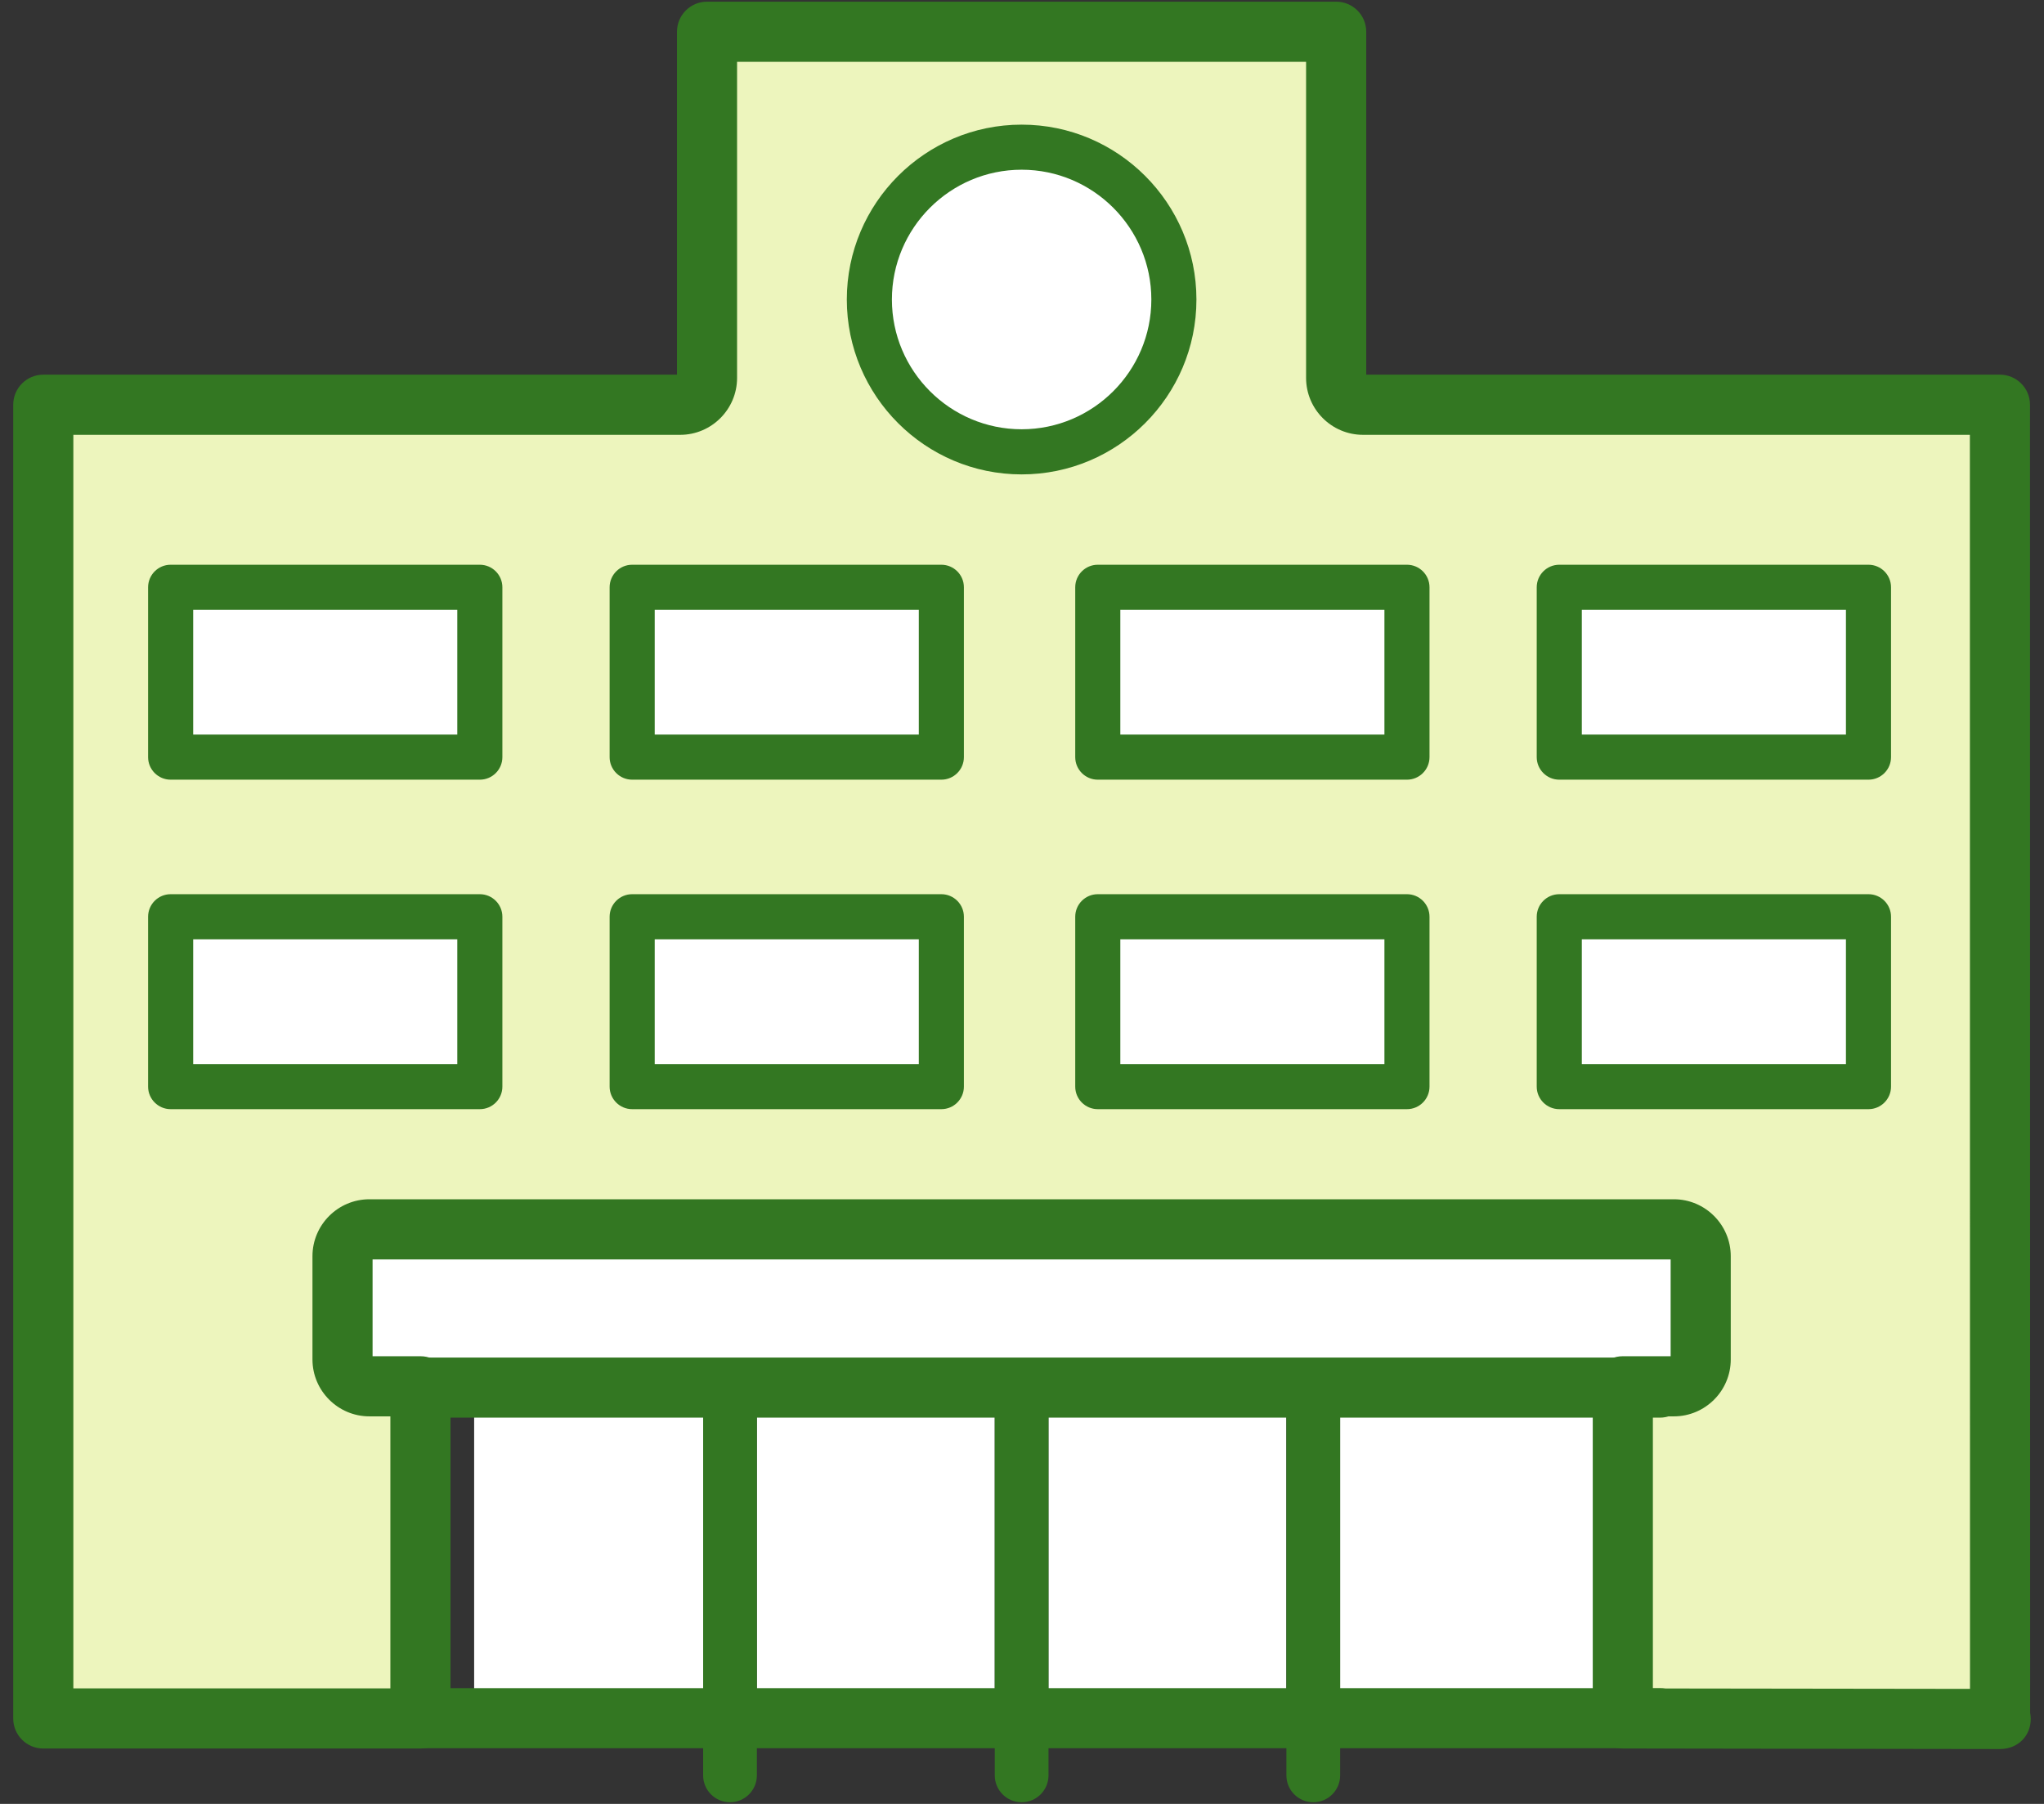 <?xml version="1.0" encoding="utf-8"?>
<!-- Generator: Adobe Illustrator 15.0.0, SVG Export Plug-In  -->
<!DOCTYPE svg PUBLIC "-//W3C//DTD SVG 1.1//EN" "http://www.w3.org/Graphics/SVG/1.1/DTD/svg11.dtd">
<svg version="1.1"
	 xmlns="http://www.w3.org/2000/svg" xmlns:xlink="http://www.w3.org/1999/xlink" xmlns:a="http://ns.adobe.com/AdobeSVGViewerExtensions/3.0/"
	 x="0px" y="0px" width="68px" height="60px" viewBox="-0.44 -0.056 68 60" enable-background="new -0.44 -0.056 68 60"
	 xml:space="preserve">
<rect x="-0.44" y="-0.056" width="68" height="60" fill="#333333" stroke="none"/>
<defs>
</defs>
<rect x="10.56" y="40.944" fill="#FFFFFF" width="46" height="5"/>
<rect x="15.334" y="46.054" fill="#FFFFFF" width="7.618" height="11.048"/>
<rect x="24.739" y="46.054" fill="#FFFFFF" width="7.914" height="11.048"/>
<rect x="34.44" y="46.054" fill="#FFFFFF" width="7.914" height="11.048"/>
<rect x="44.143" y="46.054" fill="#FFFFFF" width="8.617" height="11.048"/>
<path fill="#EDF5BD" d="M66.099,57.119l-12.551-0.018V46.054h1.698c0.492,0,0.893-0.399,0.893-0.894v-3.433
	c0-0.493-0.4-0.894-0.893-0.894H11.85c-0.494,0-0.895,0.4-0.895,0.894v3.433c0,0.494,0.4,0.894,0.895,0.894h1.697v11.048H1V13.406
	h21.188c0.494,0,0.894-0.4,0.894-0.894V1h20.93v11.513c0,0.493,0.4,0.894,0.894,0.894h21.188v37.615L66.099,57.119z"/>
<path fill="#337722" d="M66.099,58.119c0,0-0.001,0-0.001,0l-12.551-0.018c-0.552-0.001-0.999-0.448-0.999-1V46.054
	c0-0.552,0.448-1,1-1h1.591v-3.22H11.955v3.22h1.592c0.552,0,1,0.448,1,1v11.048c0,0.553-0.448,1-1,1H1c-0.552,0-1-0.447-1-1V13.406
	c0-0.552,0.448-1,1-1h21.082V1c0-0.553,0.448-1,1-1h20.93c0.552,0,1,0.447,1,1v11.406h21.082c0.552,0,1,0.448,1,1l0.005,43.512
	c0.013,0.065,0.02,0.132,0.02,0.201c0,0.556-0.419,0.993-1.01,1C66.106,58.119,66.103,58.119,66.099,58.119z M54.548,56.104
	l10.55,0.014l-0.004-41.711H44.905c-1.044,0-1.894-0.85-1.894-1.894V2h-18.93v10.513c0,1.044-0.85,1.894-1.894,1.894H2v41.695
	h10.547v-9.048H11.85c-1.044,0-1.895-0.85-1.895-1.894v-3.433c0-1.044,0.85-1.894,1.895-1.894h43.396
	c1.043,0,1.893,0.85,1.893,1.894v3.433c0,1.044-0.849,1.894-1.893,1.894h-0.698V56.104z"/>
<path fill="#337722" d="M33.548,59.889c-0.494,0-0.894-0.399-0.894-0.894V46.696c0-0.493,0.4-0.894,0.894-0.894
	s0.894,0.4,0.894,0.894v12.299C34.441,59.489,34.042,59.889,33.548,59.889z"/>
<path fill="#337722" d="M23.846,59.889c-0.494,0-0.894-0.399-0.894-0.894V46.696c0-0.493,0.4-0.894,0.894-0.894
	s0.894,0.4,0.894,0.894v12.299C24.739,59.489,24.339,59.889,23.846,59.889z"/>
<path fill="#337722" d="M43.25,59.889c-0.494,0-0.894-0.399-0.894-0.894V46.696c0-0.493,0.4-0.894,0.894-0.894
	s0.894,0.4,0.894,0.894v12.299C44.144,59.489,43.744,59.889,43.25,59.889z"/>
<polygon fill="#FFFFFF" points="10.381,19.478 5.237,19.478 5.237,25.127 10.381,25.127 15.523,25.127 15.523,19.478 "/>
<path fill="#337722" d="M15.523,25.877H5.237c-0.414,0-0.75-0.336-0.75-0.75v-5.649c0-0.414,0.336-0.75,0.75-0.75h10.286
	c0.414,0,0.75,0.336,0.75,0.75v5.649C16.273,25.541,15.938,25.877,15.523,25.877z M5.987,24.377h8.786v-4.149H5.987V24.377z"/>
<polygon fill="#FFFFFF" points="25.734,19.478 20.591,19.478 20.591,25.127 25.734,25.127 30.877,25.127 30.877,19.478 "/>
<path fill="#337722" d="M30.877,25.877H20.591c-0.414,0-0.75-0.336-0.75-0.75v-5.649c0-0.414,0.336-0.75,0.75-0.75h10.286
	c0.414,0,0.75,0.336,0.75,0.75v5.649C31.627,25.541,31.291,25.877,30.877,25.877z M21.341,24.377h8.786v-4.149h-8.786V24.377z"/>
<polygon fill="#FFFFFF" points="56.577,19.478 51.434,19.478 51.434,25.127 56.577,25.127 61.721,25.127 61.721,19.478 "/>
<path fill="#337722" d="M61.721,25.877H51.434c-0.414,0-0.75-0.336-0.75-0.75v-5.649c0-0.414,0.336-0.75,0.75-0.75h10.287
	c0.414,0,0.75,0.336,0.75,0.75v5.649C62.471,25.541,62.135,25.877,61.721,25.877z M52.184,24.377h8.787v-4.149h-8.787V24.377z"/>
<polygon fill="#FFFFFF" points="41.225,19.478 36.081,19.478 36.081,25.127 41.225,25.127 46.367,25.127 46.367,19.478 "/>
<path fill="#337722" d="M46.367,25.877H36.081c-0.414,0-0.75-0.336-0.75-0.75v-5.649c0-0.414,0.336-0.75,0.75-0.75h10.286
	c0.414,0,0.75,0.336,0.75,0.75v5.649C47.117,25.541,46.781,25.877,46.367,25.877z M36.831,24.377h8.786v-4.149h-8.786V24.377z"/>
<polygon fill="#FFFFFF" points="10.381,30.436 5.237,30.436 5.237,36.086 10.381,36.086 15.523,36.086 15.523,30.436 "/>
<path fill="#337722" d="M15.523,36.836H5.237c-0.414,0-0.75-0.336-0.75-0.75v-5.65c0-0.414,0.336-0.75,0.75-0.75h10.286
	c0.414,0,0.75,0.336,0.75,0.75v5.65C16.273,36.5,15.938,36.836,15.523,36.836z M5.987,35.336h8.786v-4.15H5.987V35.336z"/>
<polygon fill="#FFFFFF" points="25.734,30.436 20.591,30.436 20.591,36.086 25.734,36.086 30.877,36.086 30.877,30.436 "/>
<path fill="#337722" d="M30.877,36.836H20.591c-0.414,0-0.75-0.336-0.75-0.75v-5.65c0-0.414,0.336-0.75,0.75-0.75h10.286
	c0.414,0,0.75,0.336,0.75,0.75v5.65C31.627,36.5,31.291,36.836,30.877,36.836z M21.341,35.336h8.786v-4.15h-8.786V35.336z"/>
<polygon fill="#FFFFFF" points="56.577,30.436 51.434,30.436 51.434,36.086 56.577,36.086 61.721,36.086 61.721,30.436 "/>
<path fill="#337722" d="M61.721,36.836H51.434c-0.414,0-0.75-0.336-0.75-0.75v-5.65c0-0.414,0.336-0.75,0.75-0.75h10.287
	c0.414,0,0.75,0.336,0.75,0.75v5.65C62.471,36.5,62.135,36.836,61.721,36.836z M52.184,35.336h8.787v-4.15h-8.787V35.336z"/>
<polygon fill="#FFFFFF" points="41.225,30.436 36.081,30.436 36.081,36.086 41.225,36.086 46.367,36.086 46.367,30.436 "/>
<path fill="#337722" d="M46.367,36.836H36.081c-0.414,0-0.75-0.336-0.75-0.75v-5.65c0-0.414,0.336-0.75,0.75-0.75h10.286
	c0.414,0,0.75,0.336,0.75,0.75v5.65C47.117,36.5,46.781,36.836,46.367,36.836z M36.831,35.336h8.786v-4.15h-8.786V35.336z"/>
<circle fill="#FFFFFF" cx="33.547" cy="9.906" r="5.066"/>
<path fill="#337722" d="M33.548,15.723c-3.207,0-5.816-2.609-5.816-5.816s2.609-5.817,5.816-5.817c3.207,0,5.815,2.61,5.815,5.817
	S36.754,15.723,33.548,15.723z M33.548,5.589c-2.38,0-4.316,1.938-4.316,4.317s1.937,4.316,4.316,4.316
	c2.379,0,4.315-1.937,4.315-4.316S35.927,5.589,33.548,5.589z"/>
<path fill="#337722" d="M54.778,47.097H13.249c-0.552,0-1-0.447-1-1c0-0.552,0.448-1,1-1h41.529c0.552,0,1,0.448,1,1
	C55.778,46.649,55.33,47.097,54.778,47.097z"/>
<path fill="#337722" d="M54.778,58.093H13.249c-0.552,0-1-0.448-1-1c0-0.553,0.448-1,1-1h41.529c0.552,0,1,0.447,1,1
	C55.778,57.645,55.33,58.093,54.778,58.093z"/>
</svg>
